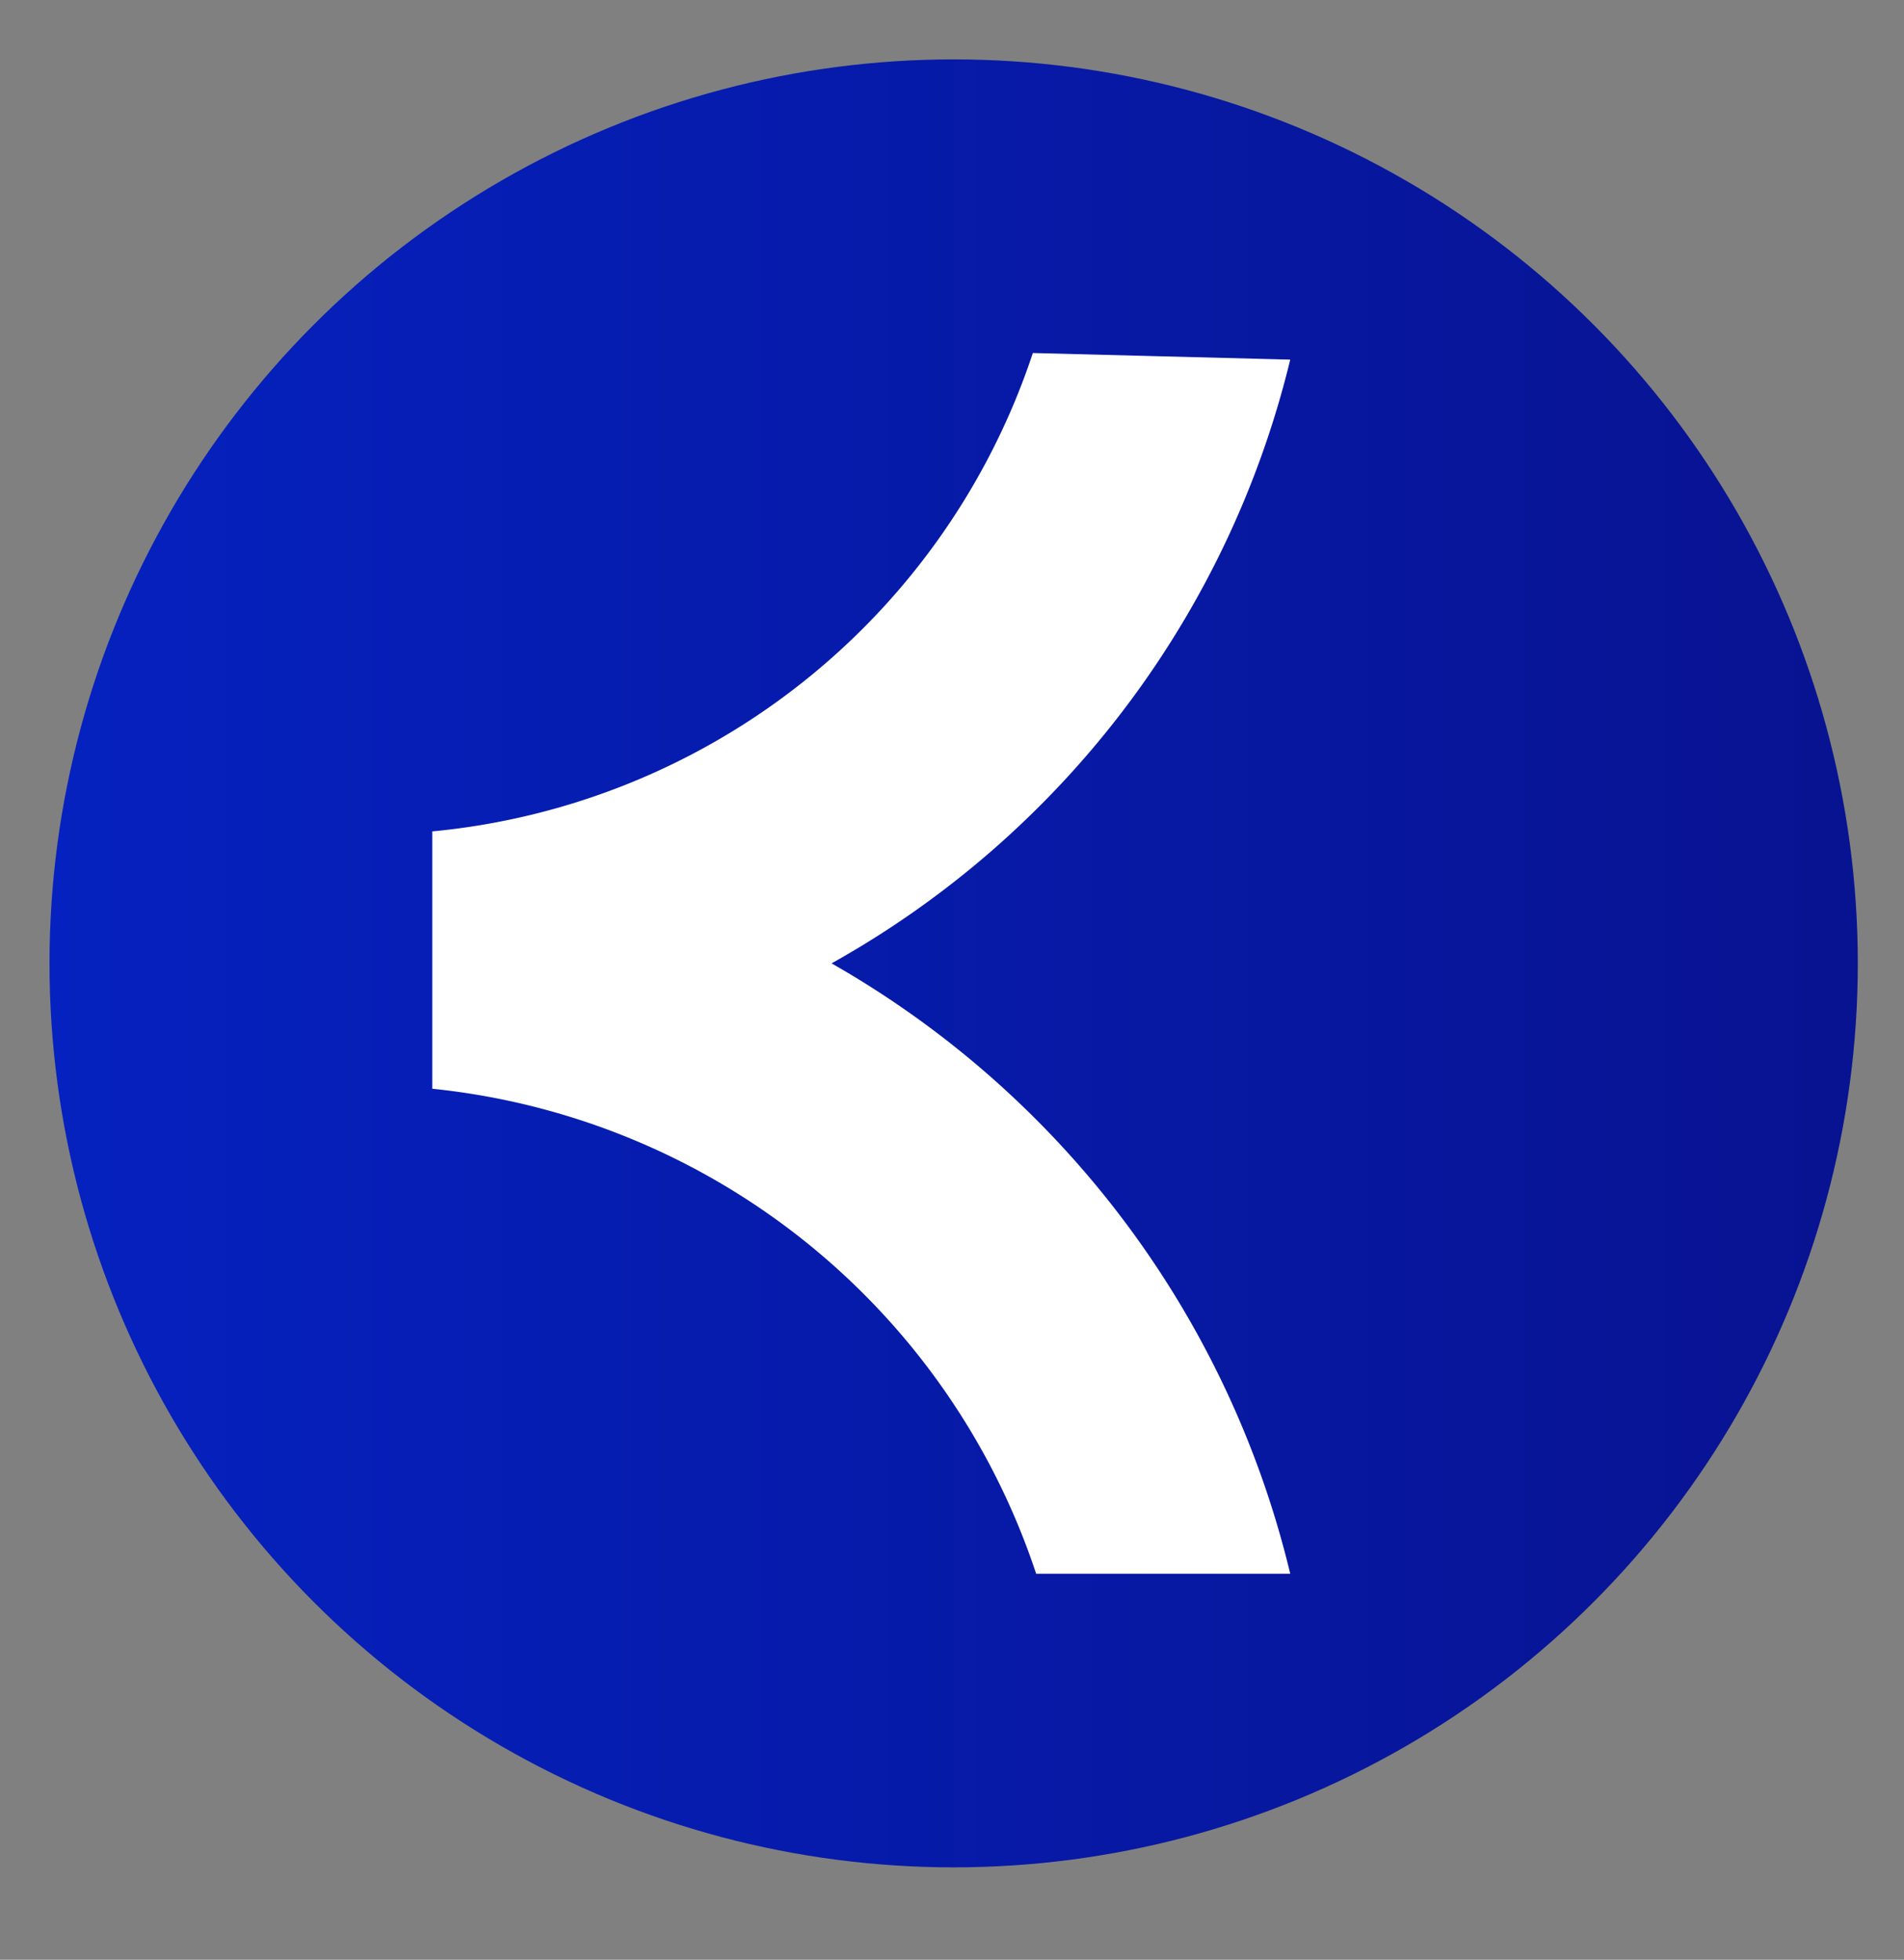 <svg id="Layer_1" data-name="Layer 1" xmlns="http://www.w3.org/2000/svg" xmlns:xlink="http://www.w3.org/1999/xlink" viewBox="0 0 57.7 59.4"><rect x="0" y="0" width="57.7" height="59.4" fill="#808080" stroke="none"/><defs><style>.cls-1{fill:none;}.cls-2{opacity:0.41;}.cls-3{clip-path:url(#clip-path);}.cls-4{opacity:0.76;}.cls-5{clip-path:url(#clip-path-2);}.cls-6{fill:url(#linear-gradient);}.cls-7{fill:url(#linear-gradient-2);}.cls-8{fill:#fff;}</style><clipPath id="clip-path"><rect class="cls-1" x="-125.3" y="-941.4" width="1319.3" height="481.39"/></clipPath><clipPath id="clip-path-2"><path class="cls-1" d="M502.1-338.3c119.1-201.9,322.1-70.8,563.1-126.1-56.7-248.2-286.5-434-561.5-434S-1.6-712.2-58-463.7C181.7-407.9,383.6-539.4,502.1-338.3Z"/></clipPath><linearGradient id="linear-gradient" x1="1631.71" y1="369.96" x2="2093.84" y2="-993.33" gradientTransform="translate(-1323.4 -318.1)" gradientUnits="userSpaceOnUse"><stop offset="0" stop-color="#081ba9"/><stop offset="0.14" stop-color="#0820ab"/><stop offset="0.31" stop-color="#072db1"/><stop offset="0.48" stop-color="#0544bb"/><stop offset="0.53" stop-color="#054cbf"/><stop offset="0.63" stop-color="#0635bd"/><stop offset="0.75" stop-color="#0722bb"/><stop offset="0.87" stop-color="#0817ba"/><stop offset="1" stop-color="#0813ba"/></linearGradient><linearGradient id="linear-gradient-2" x1="15599.67" y1="1175.12" x2="15654.48" y2="1175.12" gradientTransform="translate(15655.9 1204.3) rotate(180)" gradientUnits="userSpaceOnUse"><stop offset="0" stop-color="#081391"/><stop offset="1" stop-color="#0521bf"/></linearGradient></defs><title>element</title><g class="cls-2"><g class="cls-3"><g class="cls-4"><g class="cls-5"><path class="cls-6" d="M774-337.4A1044.1,1044.1,0,0,0,595.6-191.3C755.7-373.6,963.4-484.9,1250.3-547l-3.9-16.4c-287.5,62.3-501.3,178-664.8,363.5C731.5-390.1,933-511.7,1216.1-588.1l-4.7-16.3C927.7-527.7,720.5-401.4,567.3-208c139.3-197.4,333.9-328.9,612.4-419.5l-5.6-16C895-552.7,694.9-416,552.4-215.2,680.9-419.4,868-560.5,1141.3-665l-6.5-15.7C861-576,668.7-429.5,537.3-221.7c117.1-210.4,296.3-360.7,563.5-478.8l-7.3-15.4C825.8-597.5,641.7-441.5,521.8-227.5,627.4-443.4,798.1-602.6,1058.5-734l-8.2-14.9C789.4-617.2,614.1-452.2,506-232.4c93.6-221,255.5-388.5,508.4-532.8l-9-14.5C752-635.1,585.9-461.4,489.9-236.4c81.5-225.5,234-400.9,478.7-557.8l-9.7-14.1c-245.2,157.2-401.6,339-485.2,568.5C542.8-469,685.6-651.9,921.4-820.9l-10.5-13.5c-236.2,169.3-382.5,358.6-453.6,592,56.6-232.4,189.2-422.2,415.4-602.7l-11.1-13C634.9-677.2,499.1-480.8,440.8-244.3c43.9-234.8,166-430.9,382.1-622.6L811-879.3C594.8-687.4,469.8-484.8,424.3-246.2c31.3-236.2,142.5-437.9,347.6-639.9l-12.6-11.8C554.2-695.8,440.4-487.6,407.8-247.5c18.6-236.9,118.7-443.6,312.1-655.2l-13.2-11.1C513.2-702,410.8-488.7,391.1-247.7c5.9-237.1,94.6-448.2,276-669l-13.8-10.4C471.6-705.9,380.9-487.7,374.3-246c-7-237.1,70.2-452.4,239.3-682l-14.3-9.7c-163,221.3-242.2,435.4-242.2,666.5,0,8.9.3,17.8.5,26.7-19.6-236,45.7-454.6,201.9-692.1l-14.8-9c-138.9,211.2-207,412.8-207,623.7,0,26.9,1.3,54,3.5,81.2C308.6-475.5,362-697.3,505.1-942.5l-15.3-8.2C373.2-751,315.5-562.3,315.5-370.1c0,44.9,3.6,90.1,9.9,135.7-46-233.7-5-458.4,125-711.2L434.7-953c-96,186.7-143.9,361.8-143.9,536.4a971.7,971.7,0,0,0,18,184.5c-57.7-230.1-28.7-455.8,86.8-713.8l-16.1-6.7C302.4-780.3,263.7-619.4,263.7-461.8c0,80.6,10.6,160.3,30.8,240.2-71.8-228.5-55.7-456.7,46.4-721.9l-16.4-5.9C264.3-793.1,234-647.3,234-506.3c0,96.6,14.3,190.8,42.9,284.6-81.7-222.4-77.2-449.3,9.5-716.7l-16.7-5C224.7-804.6,202-675,202-550.7c0,116.4,20.1,228.2,60.5,338.3C168.1-430.9,160-658.2,232.2-930.5l-16.9-4.2C183.6-815.2,167.5-703,167.5-595.9c0,137.5,26.7,266.6,80.6,392-106.4-213.6-126.9-440.3-69.5-716l-17.2-3.3c-20.5,98.6-30.9,191.6-30.9,280.6,0,160.3,34,307,103.3,447.2C116.1-403.3,83.4-628.6,125.6-906.6L108.2-909C96.8-833.4,90.9-761.2,90.9-691.9c0,186.7,42.5,352.4,130.1,507.4C91.5-386.5,46.2-610.2,73.4-890.7l-17.5-1.5c-4.9,50.6-7.3,99.5-7.3,147,0,216.5,51.7,402.2,159.8,571.5C67.7-369.1,10.3-590.3,22.1-872.1l-17.5-.7q-1.5,34.6-1.5,68.3C3.1-554.8,63.9-348.4,193.6-166,44.1-353.4-24.6-570.6-28.1-851l-17.5.2c3.5,283.4,76.8,508.5,231.3,700.9C23.6-330.4-58.2-545.2-77.1-827.4l-17.4,1.1C-75.6-543.5,9.8-322.4,174.6-138,2.8-310.1-90.4-520.5-124.7-801.4l-17.4,2c48,393.9,229,664.2,563.7,869.7l4.7-7.1,7.6,4.1C523-83.8,614.6-204.4,737.5-293.9A272.5,272.5,0,0,1,774-337.4Z"/></g></g></g></g><circle class="cls-7" cx="28.9" cy="29.2" r="27.4"/><path class="cls-8" d="M13.1,33V25.2A21.3,21.3,0,0,0,31.3,10.7l7.8.2A28.7,28.7,0,0,1,25.2,29.2,29.1,29.1,0,0,1,39.1,47.7H31.4A21.6,21.6,0,0,0,13.1,33Z"/></svg>